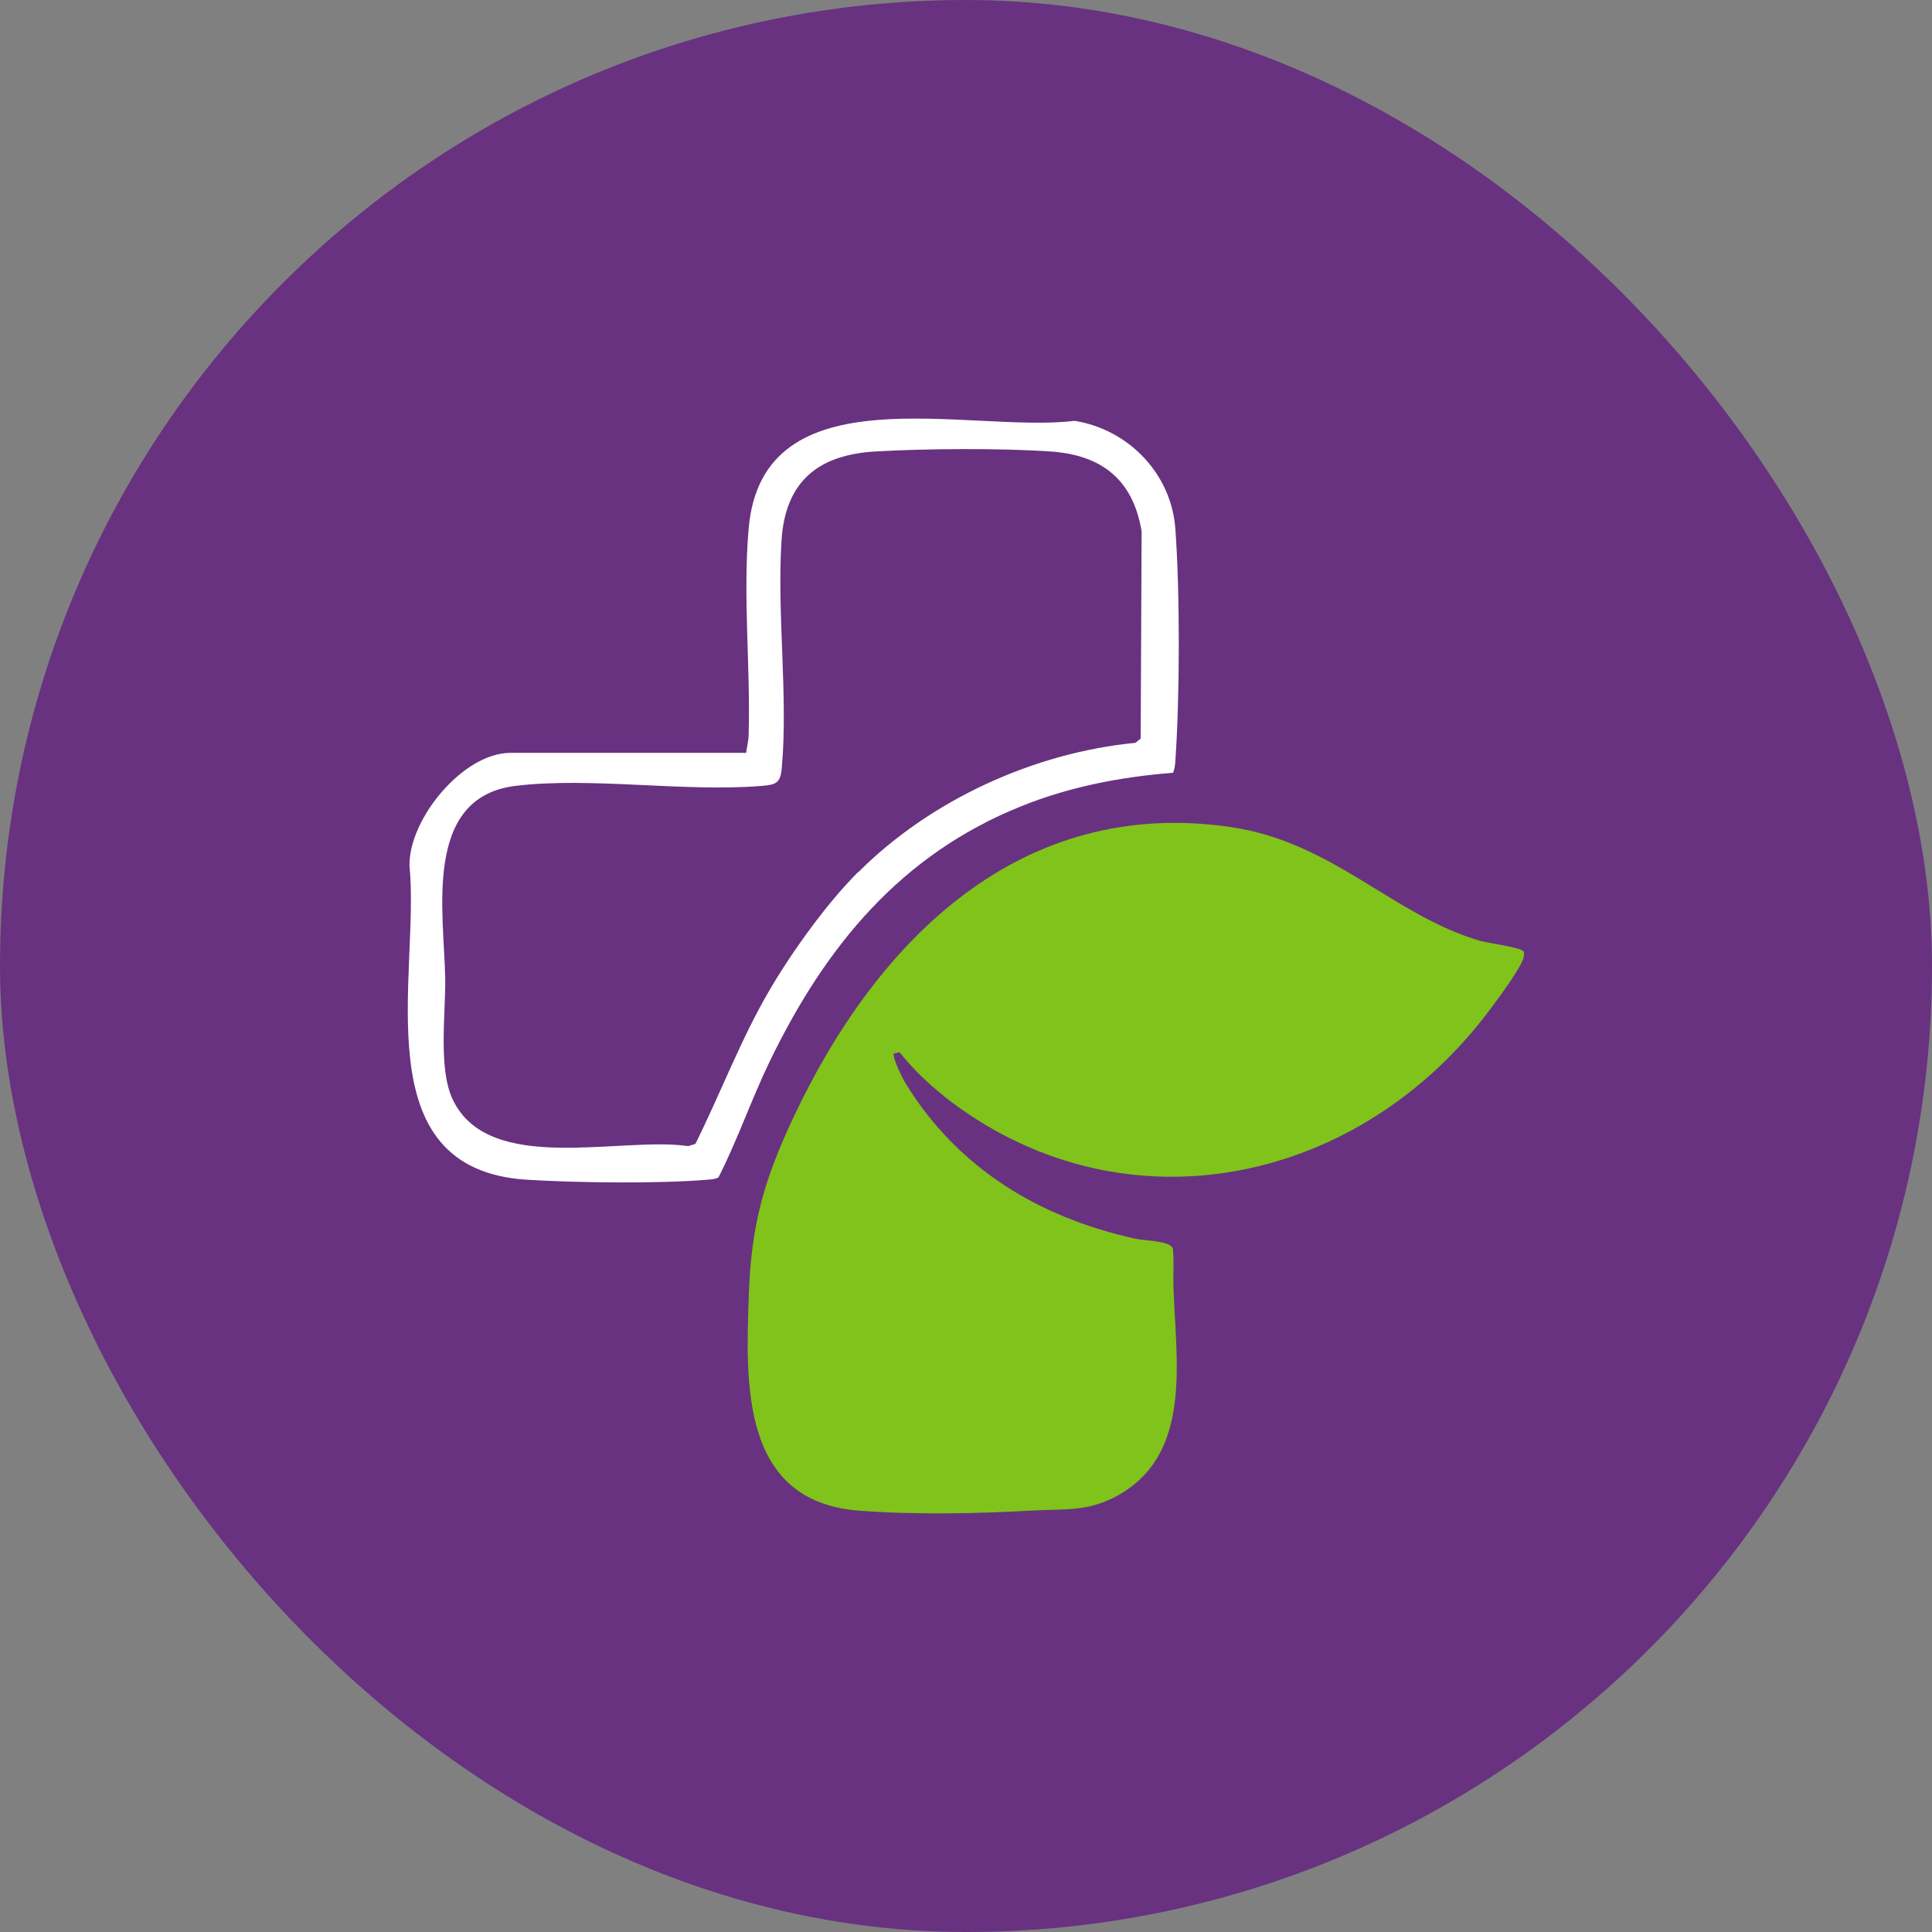 <svg xmlns="http://www.w3.org/2000/svg" fill="none" viewBox="0 0 1080 1080" height="1080" width="1080">
<rect x="0" y="0" width="1080" height="1080" fill="#808080" stroke="none"/>
<rect fill="#683280" rx="540" height="1080" width="1080"></rect>
<path fill="#80C31B" d="M527.922 612.904C518.731 605.684 510.135 597.338 502.862 588.196L499.556 588.925C499.159 592.105 504.449 602.703 506.433 605.949C535.659 653.31 580.953 680.601 634.71 692.458C640.199 693.65 654.349 693.584 655.671 698.022C656.332 704.513 655.803 711.137 655.936 717.629C656.928 759.426 668.102 814.67 621.883 837.522C606.939 844.941 594.045 843.484 578.308 844.345C546.767 846.134 511.921 846.862 480.248 844.478C413.861 839.377 416.836 773.204 418.622 722.928C420.076 683.648 427.416 658.742 444.013 623.635C490.299 525.666 570.373 445.053 688.071 462.341C745.069 470.687 778.461 511.557 827.325 525.931C831.954 527.256 850.931 529.641 851.791 532.025C852.254 534.012 851.659 535.735 850.865 537.523C847.757 544.611 834.599 562.231 829.309 569.053C754.987 663.975 625.189 689.278 527.856 612.97L527.922 612.904Z"></path>
<path fill="white" d="M417.106 420.802C417.503 417.428 418.428 414.385 418.494 410.879C419.619 373.438 415.188 333.351 418.494 295.58C426.099 206.674 541.956 242.461 600.677 235.251C630.766 240.014 654.77 264.754 657.019 295.514C659.664 331.433 659.531 389.513 657.019 425.498C656.886 427.748 656.622 429.864 655.762 431.981C626.467 434.296 598.098 439.721 570.854 450.702C503.535 477.757 461.61 528.891 430.596 592.66C420.148 614.159 412.477 636.848 401.632 658.148C399.714 659.273 397.466 659.273 395.35 659.471C367.84 661.787 322.41 661.191 294.504 659.471C202.256 653.716 234.857 544.966 228.905 483.777C228.575 457.714 258.927 420.868 285.246 420.868H417.106V420.802ZM479.795 487.547C520.133 447.196 577.995 420.736 634.733 415.245L637.643 412.864L638.172 296.969C633.345 268.127 615.953 254.368 587.32 252.384C559.083 250.465 517.488 250.73 489.185 252.384C457.179 254.302 438.994 269.252 436.878 302.062C434.233 343.075 440.647 388.984 437.01 429.401C436.283 437.736 433.836 438.662 425.769 439.324C382.455 442.896 330.147 434.164 288.024 439.324C235.981 445.807 248.347 510.898 248.876 547.148C249.14 566.927 244.908 597.29 253.042 614.555C273.145 657.288 346.878 635.128 384.703 640.685L388.737 639.428C403.02 610.719 414.262 580.488 430.596 552.771C443.359 531.14 462.139 505.077 479.795 487.349V487.547Z"></path>
</svg>
